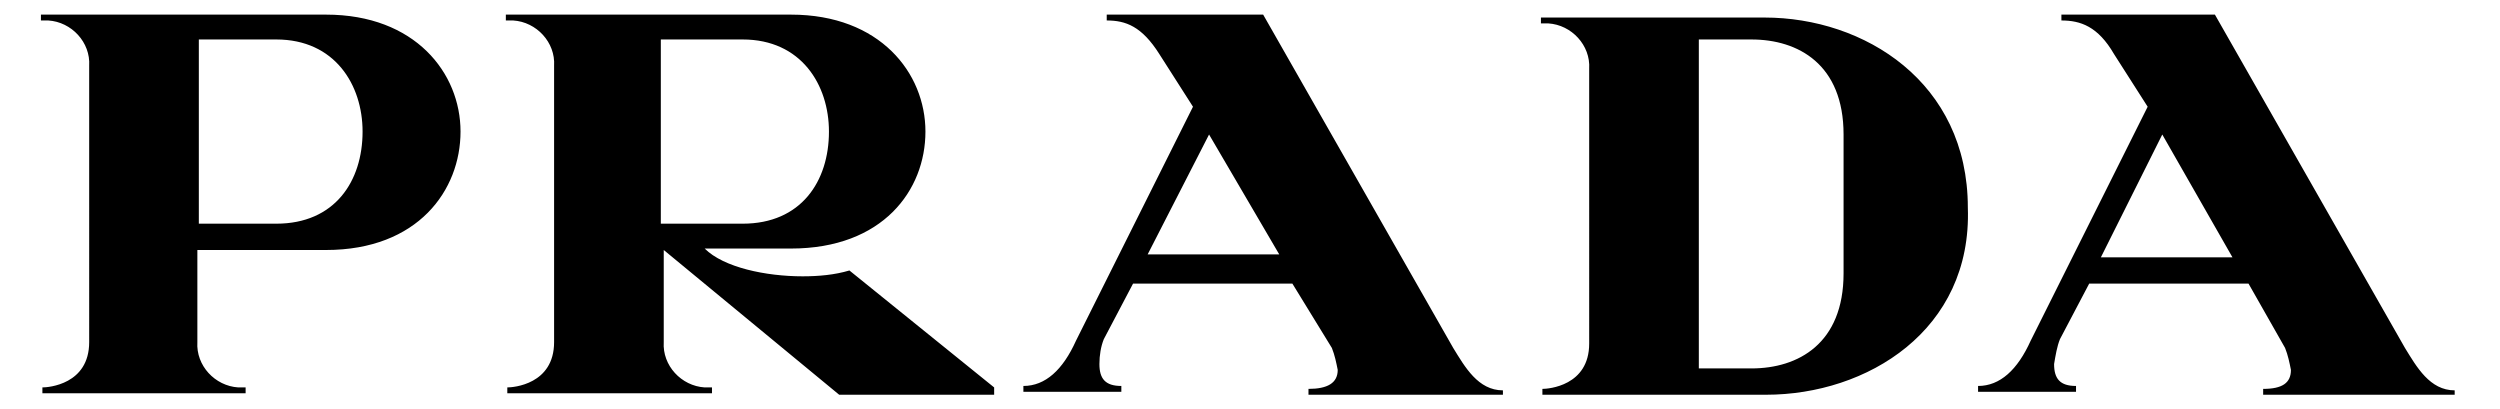 <?xml version="1.0" encoding="utf-8"?>
<!-- Generator: Adobe Illustrator 25.0.0, SVG Export Plug-In . SVG Version: 6.00 Build 0)  -->
<svg version="1.1" id="Layer_1" xmlns="http://www.w3.org/2000/svg" xmlns:xlink="http://www.w3.org/1999/xlink" x="0px" y="0px"
	 viewBox="0 0 171 28" enable-background="new 0 0 171 28" xml:space="preserve">
<path fill-rule="evenodd" clip-rule="evenodd" d="M22.3,17.1h-8.8v6.3c-0.1,1.6,1.2,3,2.8,3.1c0.2,0,0.3,0,0.5,0v0.4H2.9v-0.4
	c0.4,0,3.2-0.2,3.2-3.1V4.5c0.1-1.6-1.2-3-2.8-3.1c-0.2,0-0.3,0-0.5,0V1h19.5c6.1,0,9.2,4,9.2,8S28.6,17.1,22.3,17.1z M18.9,2.7
	h-5.3v12.6h5.3c4,0,5.9-2.9,5.9-6.3C24.8,5.8,22.9,2.7,18.9,2.7z M57.4,27l-12-9.9v6.3c-0.1,1.6,1.2,3,2.8,3.1c0.2,0,0.3,0,0.5,0
	v0.4H34.7v-0.4c0.4,0,3.2-0.2,3.2-3.1V4.5c0.1-1.6-1.2-3-2.8-3.1c-0.2,0-0.3,0-0.5,0V1h19.5c6.1,0,9.2,4,9.2,8s-2.9,8-9.2,8h-5.9
	c1.3,1.3,4.2,1.9,6.7,1.9c1.1,0,2.2-0.1,3.2-0.4l9.9,8V27H57.4z M50.8,2.7h-5.6v12.6h5.6c4,0,5.9-2.9,5.9-6.3
	C56.7,5.8,54.8,2.7,50.8,2.7z M89.5,27v-0.4c1.3,0,2-0.4,2-1.3c-0.1-0.5-0.2-1-0.4-1.5l-2.7-4.4H77.5l-2,3.8
	c-0.2,0.5-0.3,1.1-0.3,1.7c0,1,0.4,1.5,1.5,1.5v0.4H70v-0.4c1.5,0,2.7-1.1,3.6-3.1l8-16l-2.3-3.6c-1.2-1.9-2.3-2.3-3.6-2.3V1h10.7
	l13,22.8c0.8,1.3,1.7,2.9,3.4,2.9V27L89.5,27z M82.7,9.2l-4.2,8.2h9L82.7,9.2z M120.8,27h-15.3v-0.4c0.4,0,3.2-0.2,3.2-3.1V4.7
	c0.1-1.6-1.2-3-2.8-3.1c-0.2,0-0.3,0-0.5,0V1.2h15.3c6.8,0,13.9,4.4,13.9,13C134.9,22.6,127.7,27,120.8,27z M126.1,9.2
	c0-4.8-3.1-6.5-6.3-6.5h-3.6v22.5h3.6c3.2,0,6.3-1.7,6.3-6.5V9.2z M154.8,27v-0.4c1.3,0,1.9-0.4,1.9-1.3c-0.1-0.5-0.2-1-0.4-1.5
	l-2.5-4.4h-10.9l-2,3.8c-0.2,0.5-0.3,1.1-0.4,1.7c0,1,0.4,1.5,1.5,1.5v0.4h-6.7v-0.4c1.5,0,2.7-1.1,3.6-3.1l8-16l-2.3-3.6
	c-1.1-1.9-2.3-2.3-3.6-2.3V1h10.5l13,22.8c0.8,1.3,1.7,2.9,3.4,2.9V27L154.8,27z M147.9,9.2l-4.2,8.4h9L147.9,9.2z"/>
</svg>
